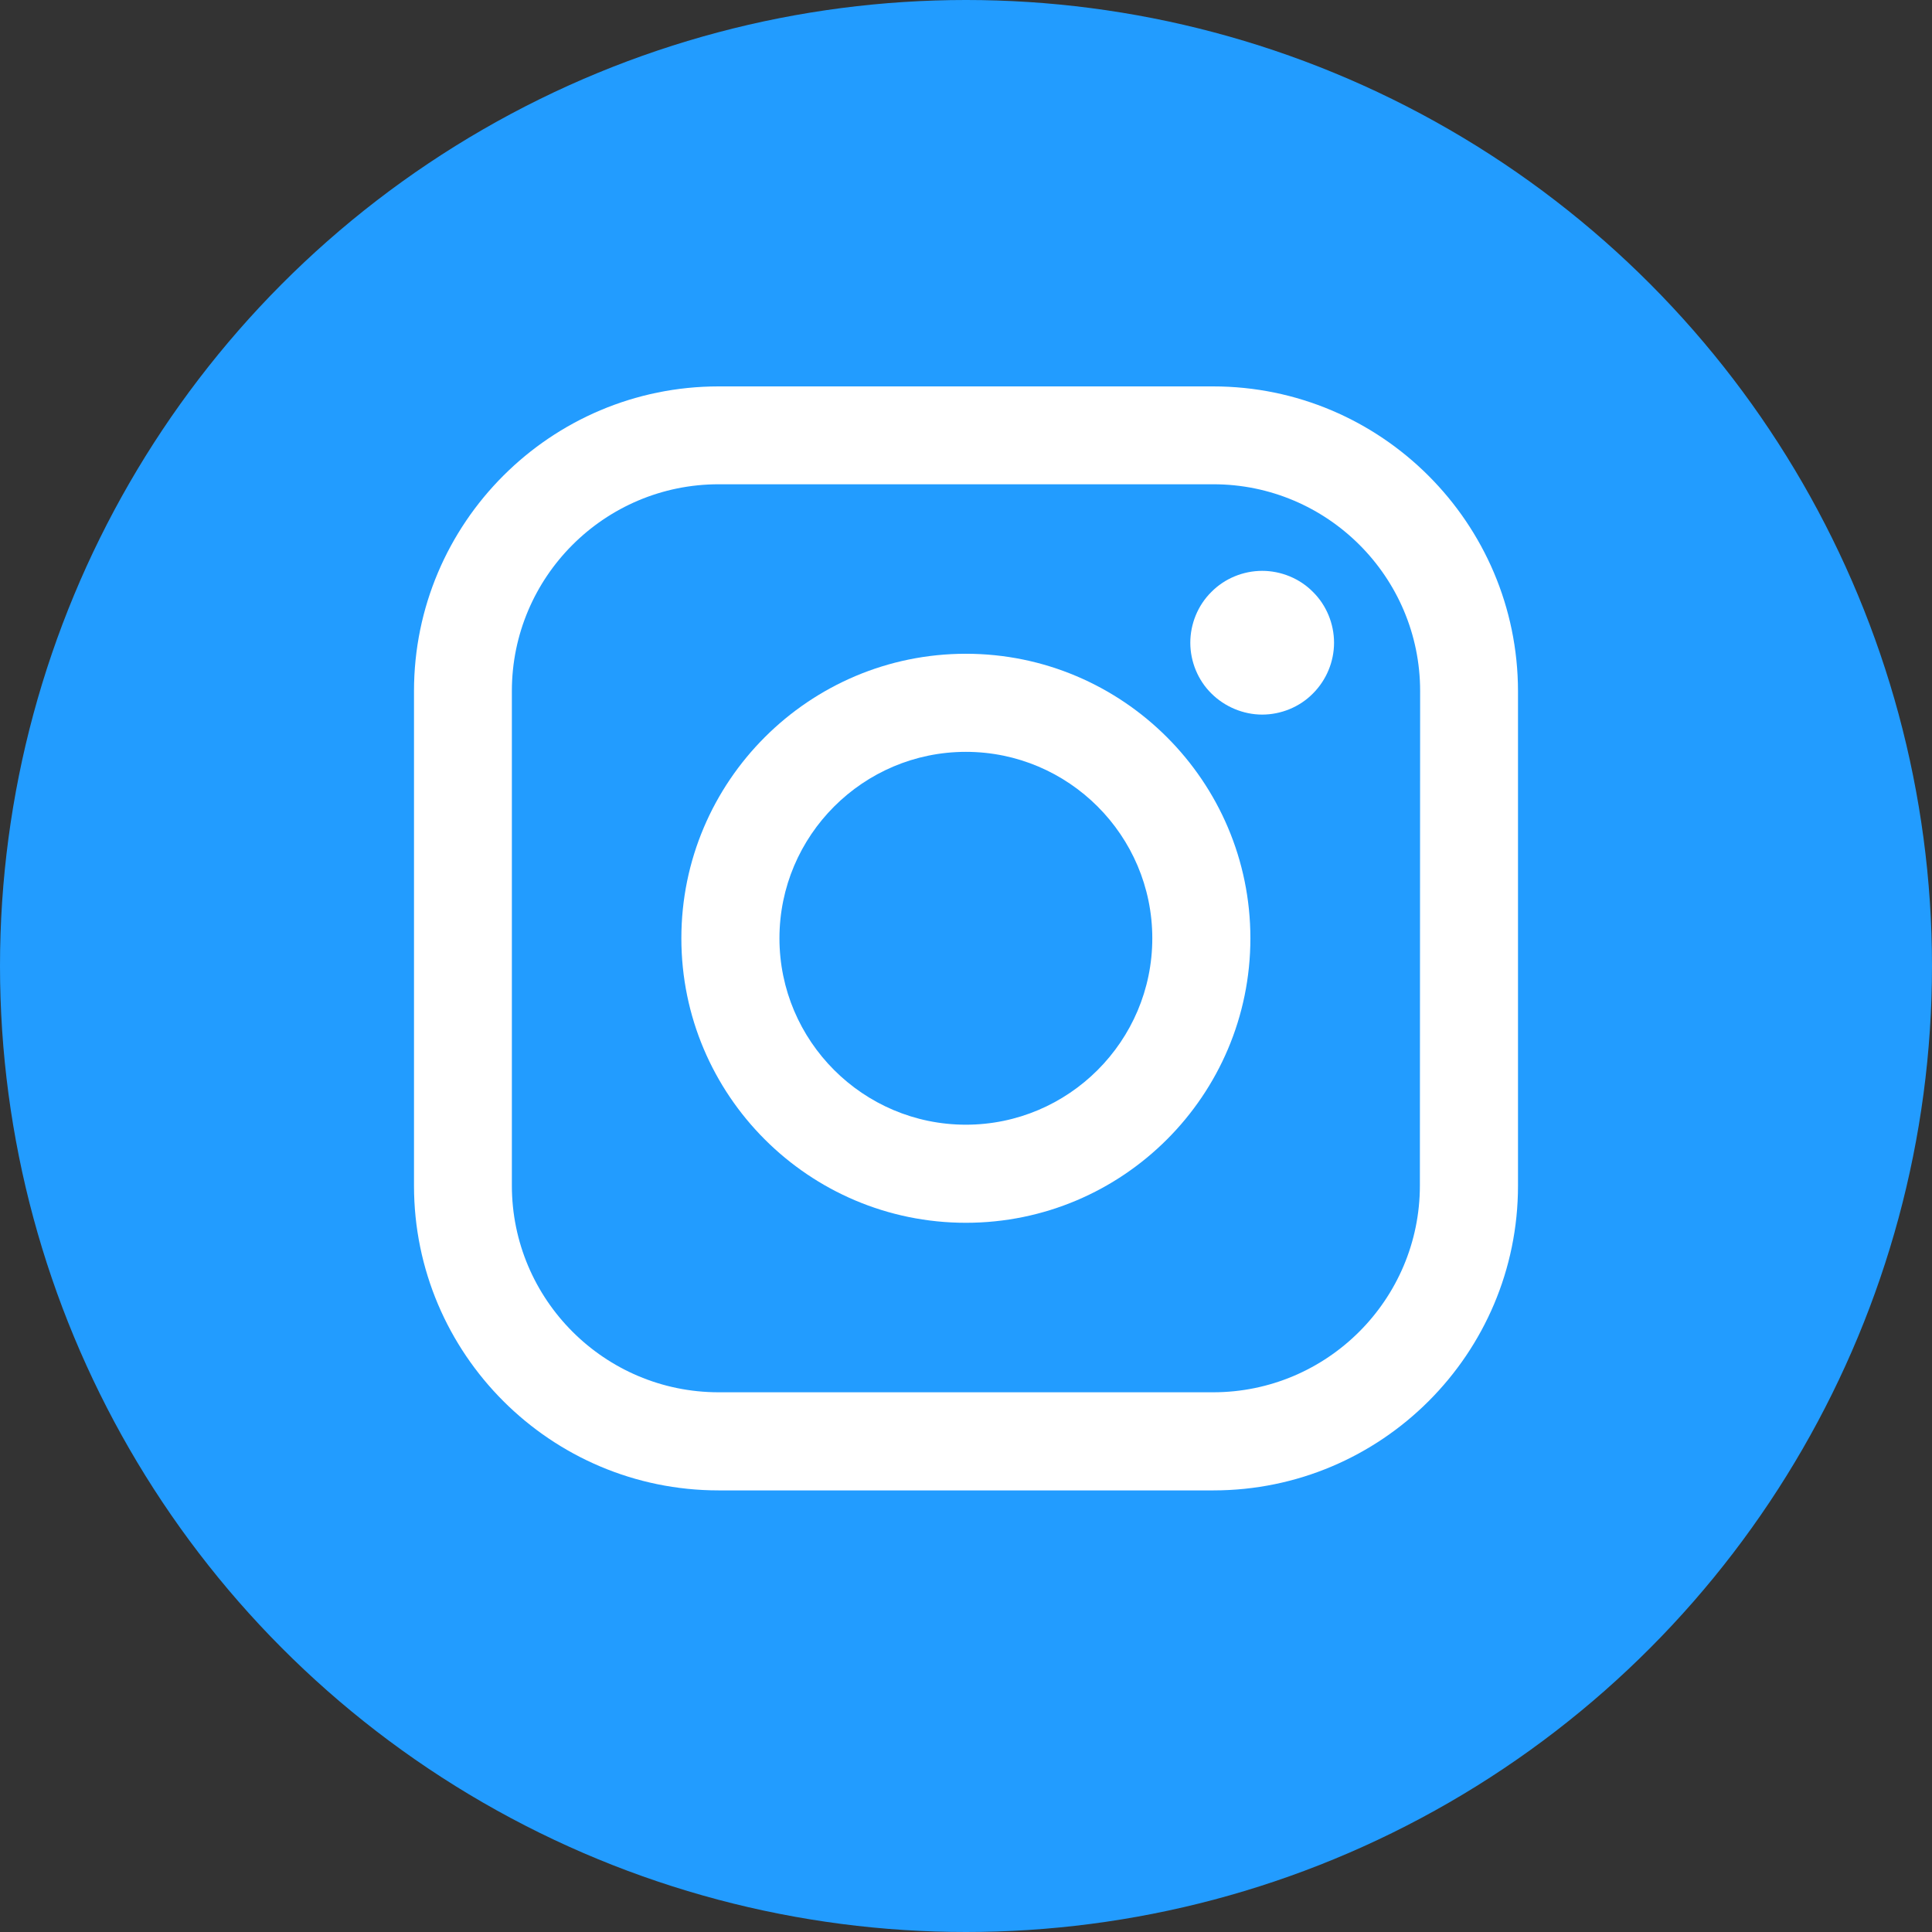 <svg width="70" height="70" viewBox="0 0 70 70" fill="none" xmlns="http://www.w3.org/2000/svg">
<rect x="0" y="0" width="70" height="70" fill="#333333" stroke="none"/>
<circle cx="35" cy="35" r="35" fill="#229CFF"/>
<g clip-path="url(#clip0_1_4)">
<path d="M43.954 14H26.038C19.95 14 15 18.95 15 25.038V42.962C15 49.05 19.95 54 26.038 54H43.962C50.05 54 55 49.05 55 42.962V25.038C54.991 18.95 50.041 14 43.954 14ZM51.445 42.954C51.445 47.086 48.086 50.445 43.954 50.445H26.038C21.905 50.445 18.546 47.086 18.546 42.954V25.038C18.546 20.905 21.905 17.546 26.038 17.546H43.962C48.095 17.546 51.454 20.905 51.454 25.038L51.445 42.954Z" fill="white"/>
<path d="M34.996 23.687C29.317 23.687 24.687 28.308 24.687 33.996C24.687 39.683 29.308 44.304 34.996 44.304C40.683 44.304 45.304 39.683 45.304 33.996C45.304 28.308 40.674 23.687 34.996 23.687ZM34.996 40.75C31.272 40.75 28.241 37.719 28.241 33.996C28.241 30.272 31.272 27.241 34.996 27.241C38.719 27.241 41.75 30.272 41.75 33.996C41.75 37.719 38.719 40.75 34.996 40.75Z" fill="white"/>
<path d="M45.731 20.683C45.047 20.683 44.371 20.959 43.891 21.447C43.403 21.927 43.127 22.602 43.127 23.287C43.127 23.971 43.403 24.646 43.891 25.126C44.371 25.606 45.047 25.891 45.731 25.891C46.415 25.891 47.091 25.615 47.571 25.126C48.059 24.638 48.335 23.971 48.335 23.287C48.335 22.602 48.059 21.927 47.571 21.447C47.091 20.959 46.415 20.683 45.731 20.683Z" fill="white"/>
</g>
<defs>
<clipPath id="clip0_1_4">
<rect width="40" height="40" fill="white" transform="translate(15 14)"/>
</clipPath>
</defs>
</svg>

